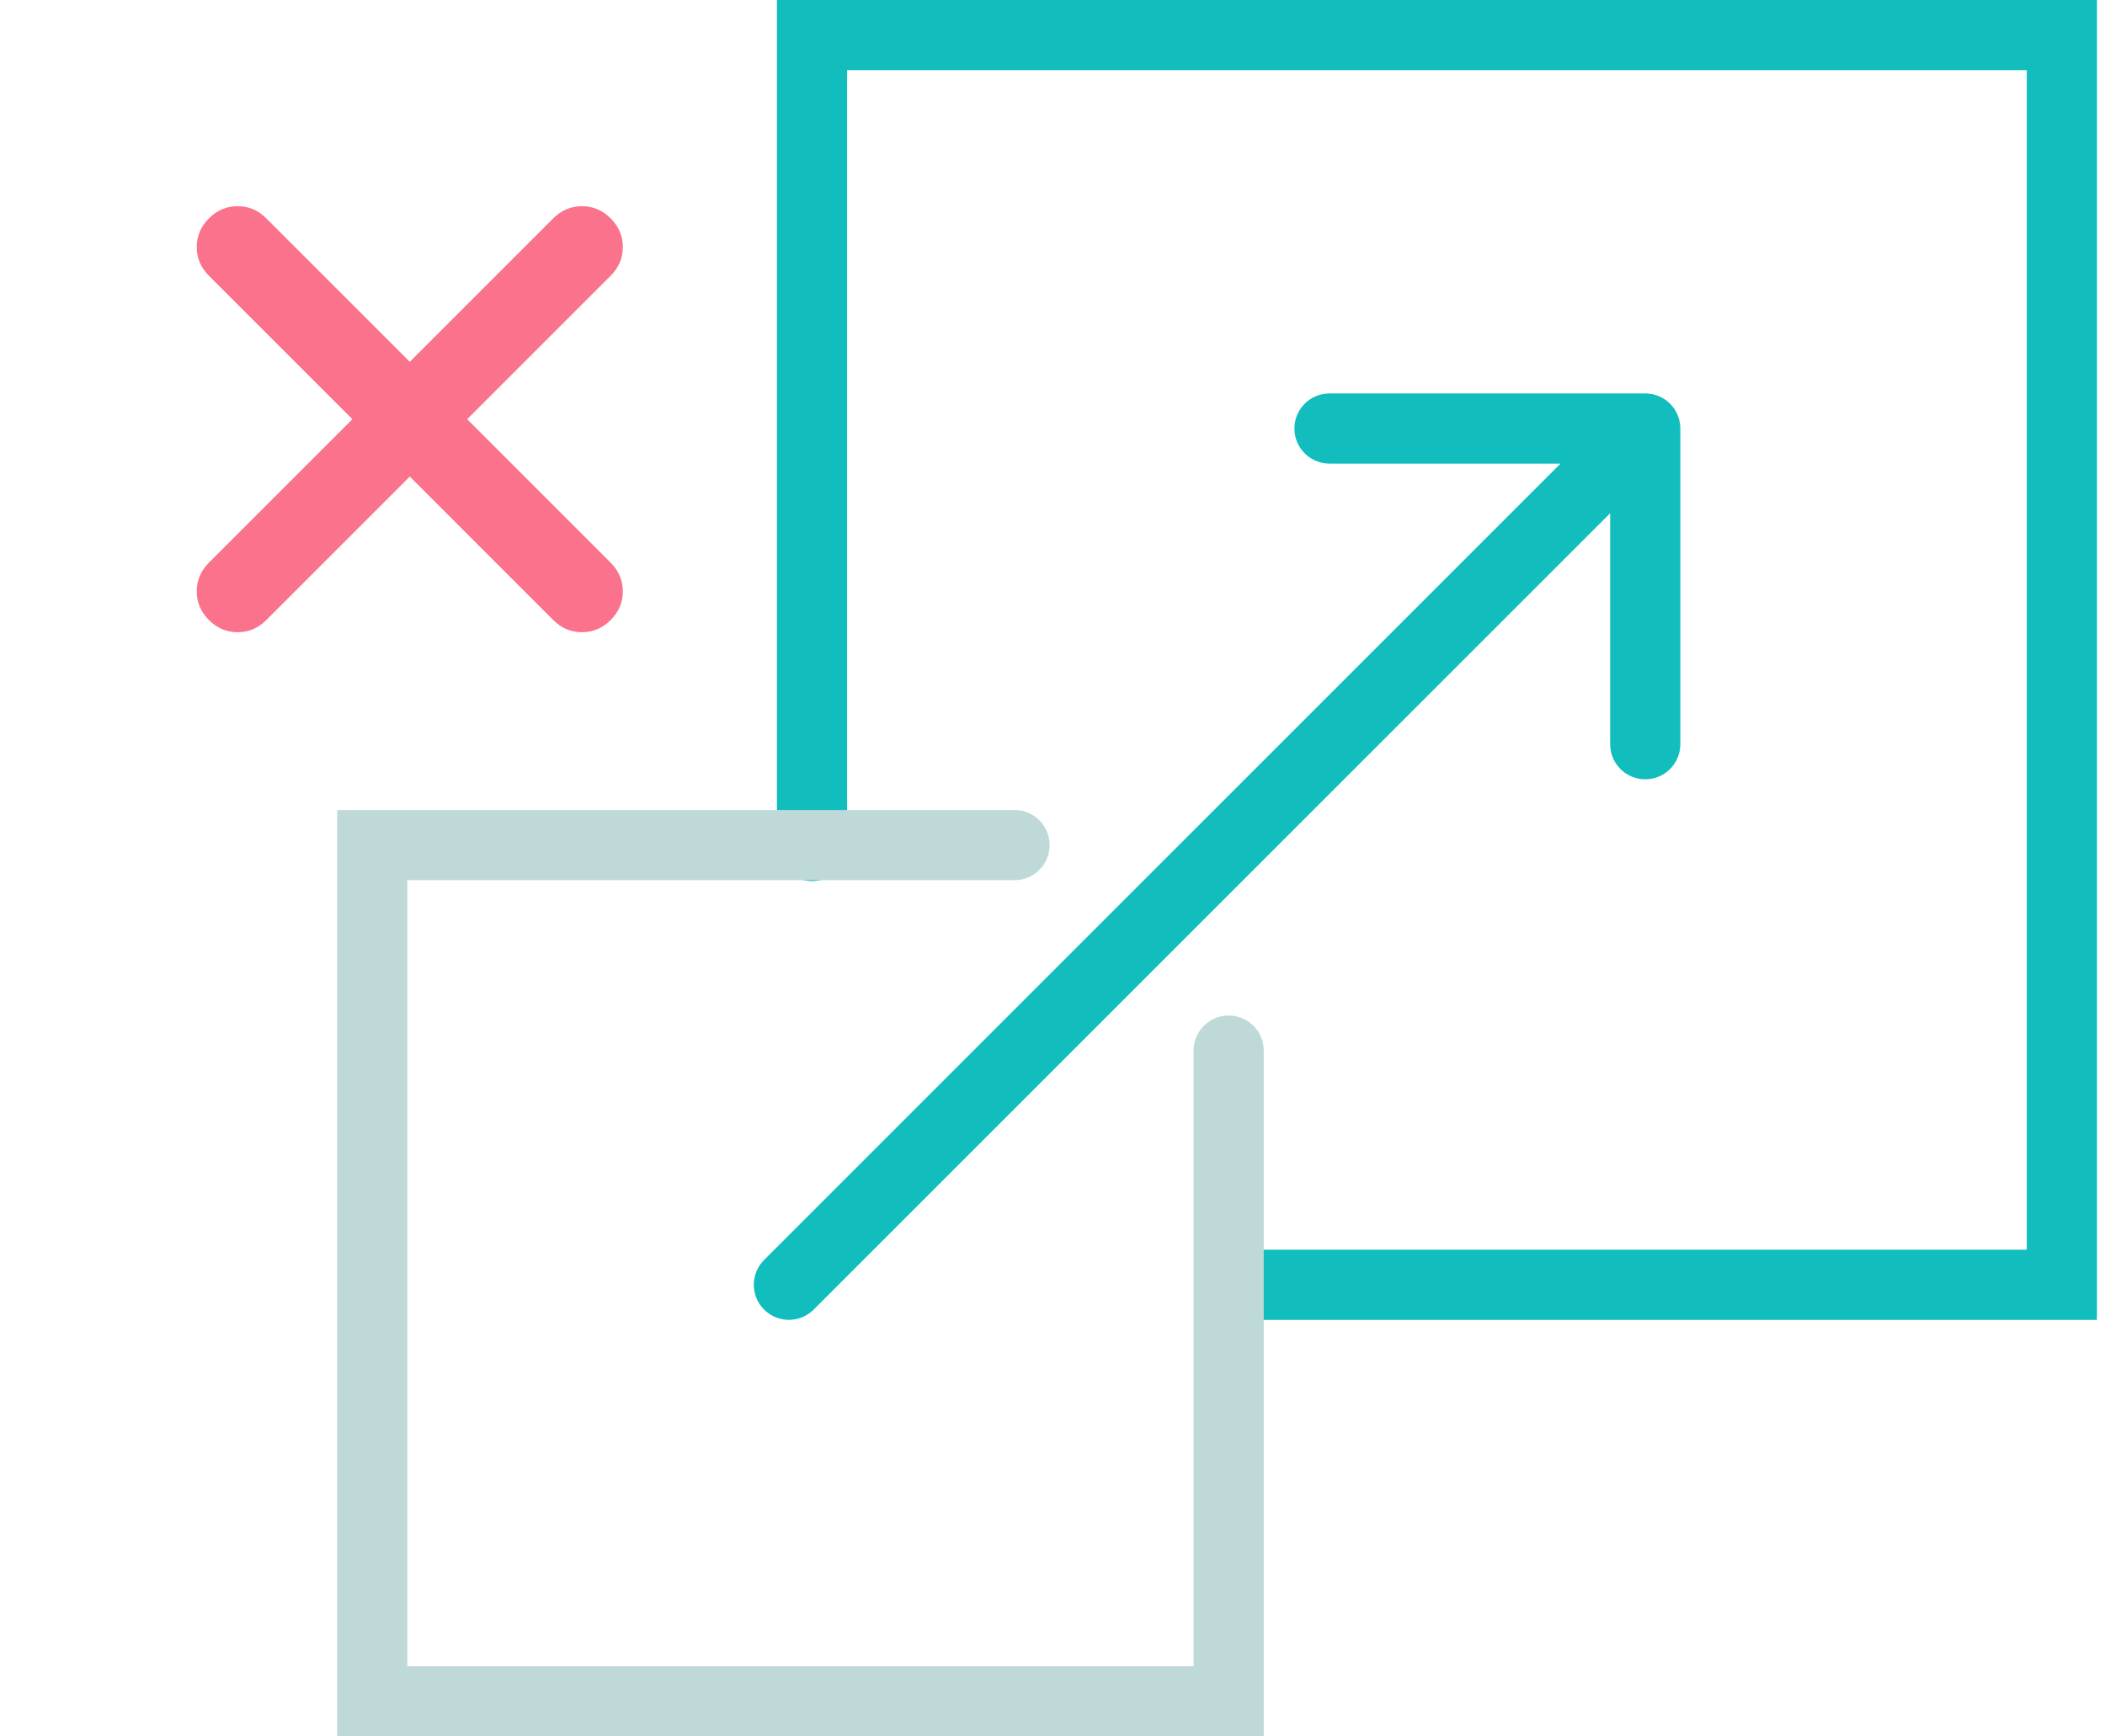 <svg width="120" height="99" viewBox="0 0 120 99" fill="none" xmlns="http://www.w3.org/2000/svg">
<path d="M70.701 73.25L117.541 73.25L117.541 2.001L46.291 2.001L46.291 48.234" stroke="#11BDBD" stroke-width="4" stroke-linecap="round"/>
<path d="M57.836 48.181H21.222V97H70.041V59.898" stroke="#BFD9D9" stroke-width="4" stroke-linecap="round"/>
<path d="M43.558 71.836C42.777 72.617 42.777 73.883 43.558 74.664C44.339 75.445 45.605 75.445 46.386 74.664L43.558 71.836ZM95.791 24.431C95.791 23.327 94.895 22.431 93.791 22.431L75.791 22.431C74.686 22.431 73.791 23.327 73.791 24.431C73.791 25.536 74.686 26.431 75.791 26.431L91.791 26.431V42.431C91.791 43.536 92.686 44.431 93.791 44.431C94.895 44.431 95.791 43.536 95.791 42.431V24.431ZM46.386 74.664L95.205 25.846L92.377 23.017L43.558 71.836L46.386 74.664Z" fill="#11BDBD"/>
<path d="M23.361 27.172L15.182 35.351C14.718 35.814 14.173 36.046 13.546 36.046C12.919 36.046 12.374 35.814 11.91 35.351C11.447 34.887 11.215 34.342 11.215 33.715C11.215 33.088 11.447 32.543 11.91 32.079L20.089 23.901L11.91 15.722C11.447 15.258 11.215 14.713 11.215 14.086C11.215 13.459 11.447 12.914 11.91 12.45C12.374 11.987 12.919 11.755 13.546 11.755C14.173 11.755 14.718 11.987 15.182 12.45L23.361 20.629L31.539 12.45C32.003 11.987 32.548 11.755 33.175 11.755C33.802 11.755 34.347 11.987 34.811 12.45C35.274 12.914 35.506 13.459 35.506 14.086C35.506 14.713 35.274 15.258 34.811 15.722L26.632 23.901L34.811 32.079C35.274 32.543 35.506 33.088 35.506 33.715C35.506 34.342 35.274 34.887 34.811 35.351C34.347 35.814 33.802 36.046 33.175 36.046C32.548 36.046 32.003 35.814 31.539 35.351L23.361 27.172Z" fill="#FB728C"/>
</svg>
